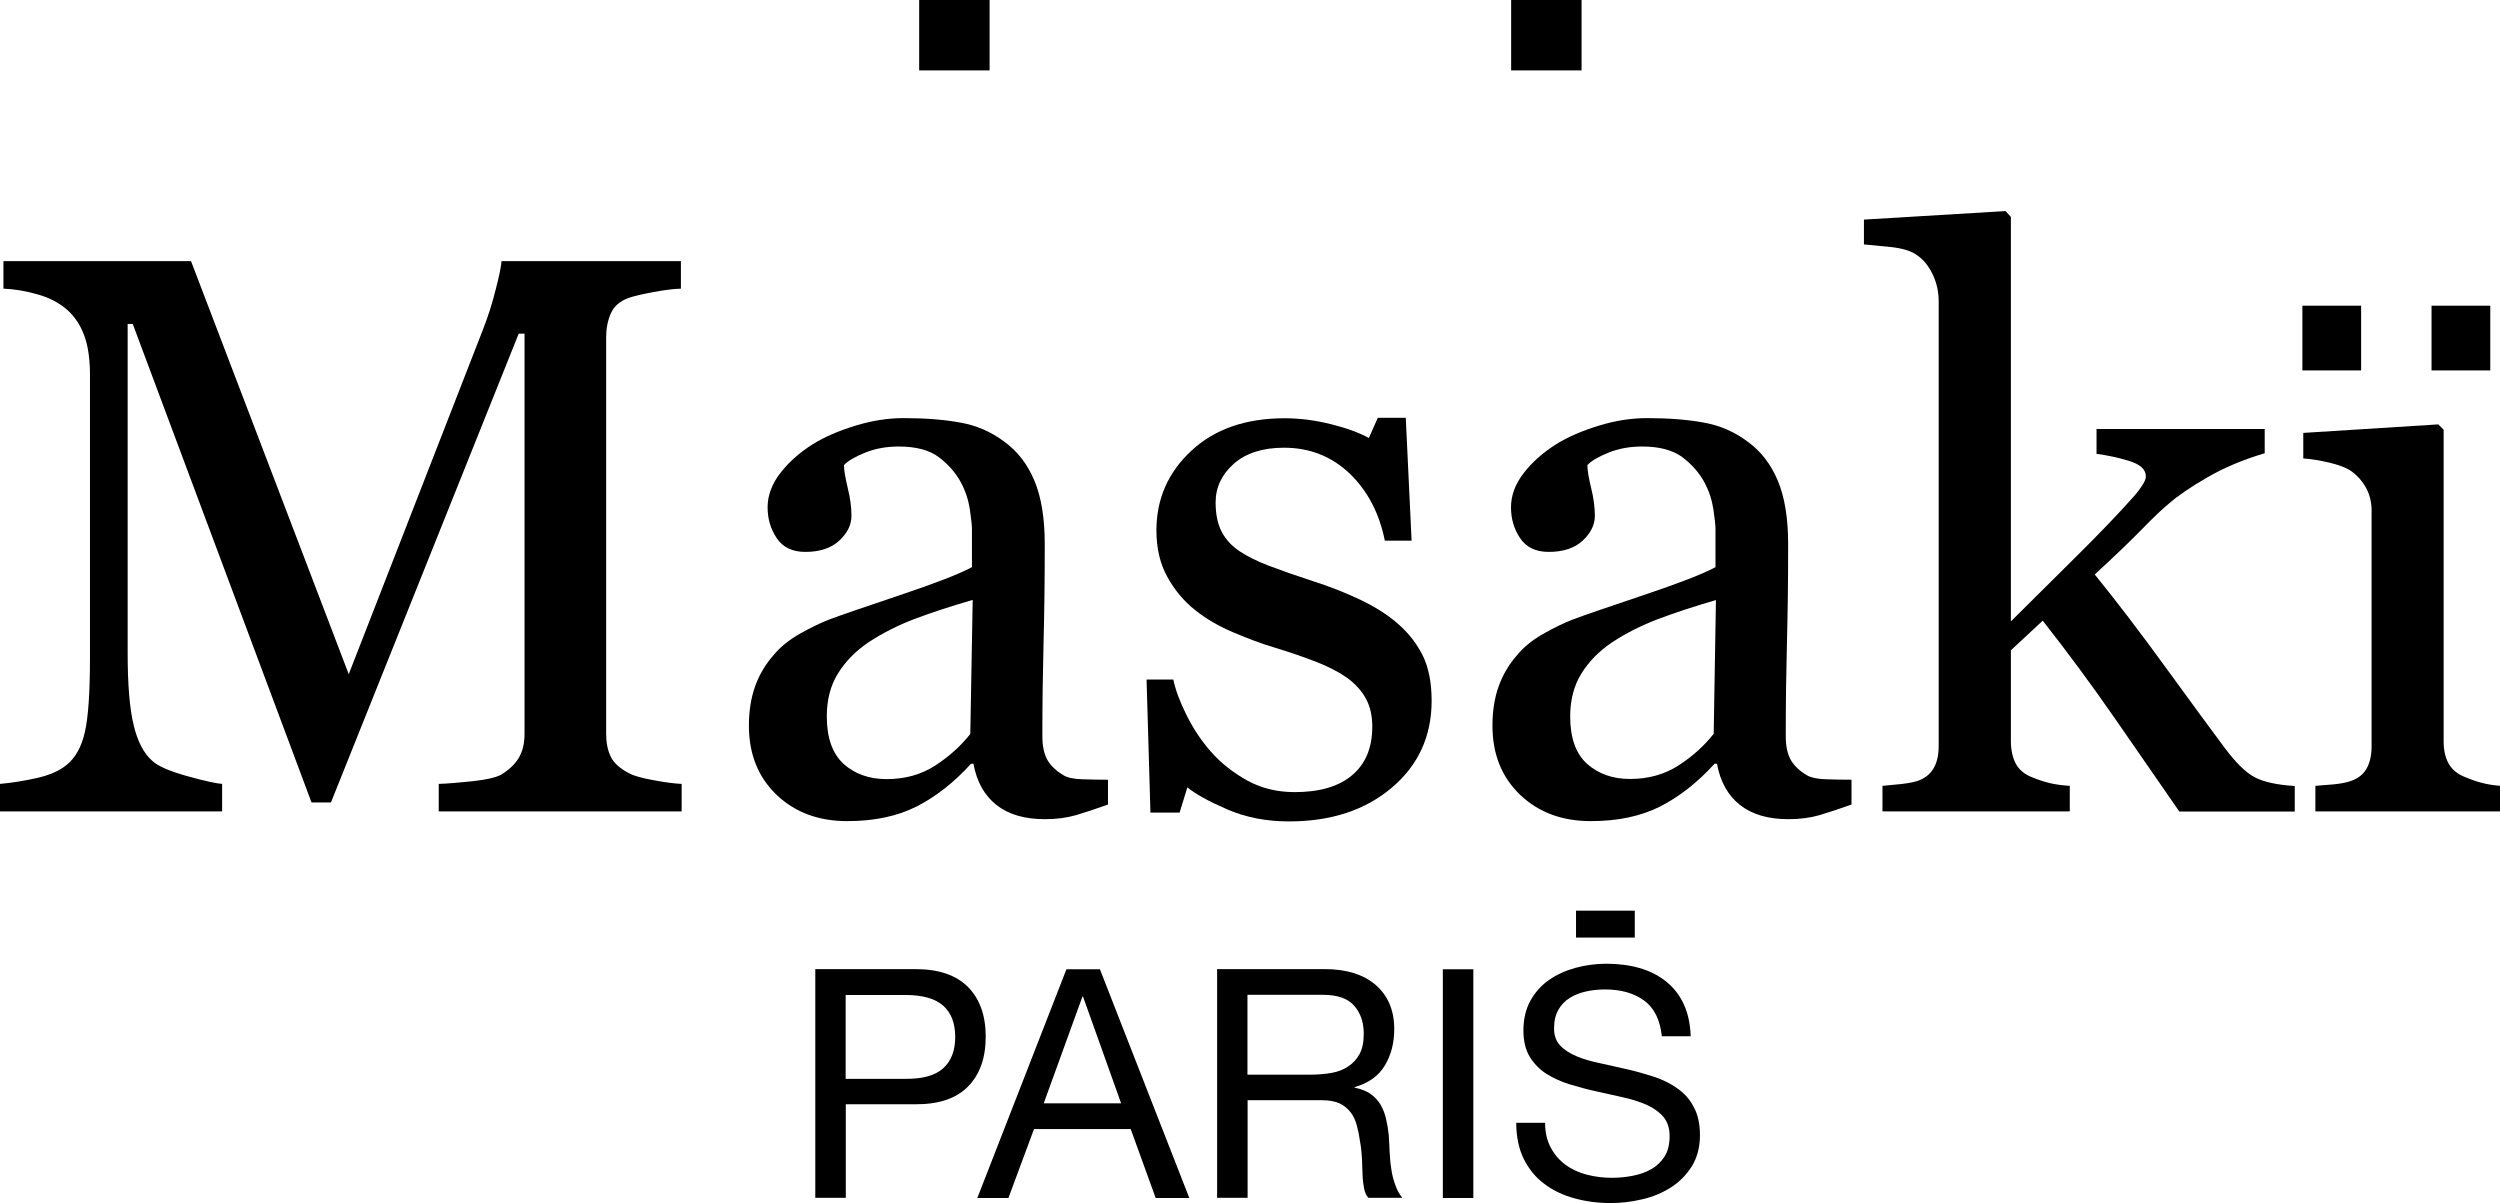 <svg xmlns="http://www.w3.org/2000/svg" width="167.24" height="80.48" viewBox="0 0 167.24 80.48" overflow="visible"><path d="m64.75 66.02c-.79-.79-1.96-1.19-3.5-1.19h-6.71v15.3h2.04v-6.26h4.67c1.54.01 2.71-.38 3.5-1.18.79-.8 1.19-1.91 1.19-3.34 0-1.42-.4-2.53-1.19-3.33m-1.65 5.44c-.54.49-1.38.72-2.54.71h-3.99v-5.61h3.99c1.16 0 2 .24 2.54.72.54.48.8 1.18.8 2.09 0 .9-.26 1.6-.8 2.09"/><path d="m71.34 64.84l-5.96 15.3h2.08l1.71-4.61h6.47l1.67 4.61h2.25l-5.98-15.3h-2.24m-1.52 8.97l2.59-7.14h.04l2.55 7.14h-5.18"/><path d="m93.07 78.19c-.06-.37-.09-.75-.11-1.14-.01-.39-.04-.76-.06-1.14-.04-.37-.1-.73-.18-1.07-.08-.34-.2-.65-.36-.93-.16-.28-.39-.52-.66-.72-.28-.2-.64-.34-1.08-.43v-.04c.93-.26 1.6-.74 2.02-1.44.42-.7.63-1.51.63-2.44 0-1.24-.41-2.22-1.23-2.94-.82-.71-1.96-1.07-3.42-1.07h-7.2v15.3h2.04v-6.53h4.97c.5 0 .9.08 1.2.22.3.15.54.35.73.6.19.25.32.54.41.88.09.34.16.69.21 1.06.07.37.11.75.13 1.14.01.39.03.75.04 1.08.01.34.05.64.1.91.05.27.15.49.29.64h2.27c-.21-.26-.37-.55-.48-.89-.12-.33-.21-.68-.26-1.05m-2.91-6.83c-.32.21-.7.35-1.12.42-.43.07-.88.11-1.35.11h-4.24v-5.34h5.06c.96 0 1.65.24 2.08.73.43.49.64 1.11.64 1.89 0 .56-.1 1.01-.29 1.36-.2.35-.45.62-.78.83"/><path d="m96.52 64.84h2.04v15.3h-2.04z"/><path d="m112.21 72.81c-.46-.33-.99-.59-1.57-.78-.59-.19-1.18-.36-1.79-.5-.61-.14-1.2-.27-1.79-.4-.59-.12-1.11-.27-1.57-.46-.46-.19-.84-.43-1.11-.72-.28-.29-.42-.67-.42-1.15 0-.5.1-.92.29-1.25.19-.34.45-.6.77-.8.32-.2.69-.34 1.1-.43.41-.09.84-.13 1.26-.13 1.06 0 1.93.25 2.6.74.68.49 1.07 1.29 1.19 2.39h1.93c-.03-.84-.19-1.57-.48-2.18-.29-.61-.69-1.11-1.2-1.51-.51-.4-1.1-.69-1.77-.88s-1.4-.28-2.19-.28c-.7 0-1.38.09-2.05.27-.66.18-1.26.45-1.78.81-.52.36-.94.83-1.25 1.39-.31.56-.47 1.23-.47 2 0 .7.14 1.28.42 1.75.28.46.65.84 1.11 1.14.46.29.99.53 1.57.71.59.18 1.18.34 1.79.47.61.14 1.2.27 1.79.4.59.13 1.11.3 1.57.5.46.21.84.48 1.11.8.28.33.42.76.42 1.29 0 .56-.11 1.01-.34 1.37-.23.36-.53.64-.9.85-.37.21-.79.35-1.25.44-.46.09-.93.13-1.38.13-.57 0-1.13-.07-1.67-.21-.54-.14-1.02-.36-1.42-.66-.41-.3-.74-.68-.99-1.15-.25-.46-.38-1.02-.38-1.66h-1.93c0 .93.17 1.73.5 2.41.34.68.79 1.24 1.37 1.67.58.44 1.25.76 2.01.97.76.21 1.57.32 2.43.32.7 0 1.4-.08 2.11-.25.71-.16 1.35-.43 1.92-.79.57-.36 1.04-.84 1.4-1.41.36-.58.55-1.28.55-2.09 0-.76-.14-1.39-.42-1.89-.25-.5-.62-.91-1.09-1.24"/><path d="m42.05 51.71c-.59-.31-.99-.67-1.19-1.09-.21-.42-.31-.93-.31-1.53v-26.54c0-.57.1-1.1.31-1.58.21-.48.61-.83 1.19-1.04.35-.12.9-.25 1.65-.39s1.37-.22 1.85-.23v-1.84h-12c-.02.31-.14.93-.38 1.86-.23.93-.51 1.81-.84 2.66l-9 23.11-10.55-27.63h-12.55v1.84c.76.03 1.53.16 2.31.39.78.22 1.44.57 1.97 1.04.48.43.86.99 1.12 1.69.26.69.39 1.58.39 2.67v18.83c0 2.35-.11 4.03-.34 5.03-.22 1-.64 1.75-1.25 2.23-.47.38-1.13.67-1.98.86-.85.19-1.67.32-2.45.39v1.84h14.86v-1.84c-.36-.02-1.14-.19-2.33-.52-1.19-.33-1.98-.67-2.36-1.04-.55-.48-.97-1.28-1.23-2.38-.27-1.11-.4-2.72-.4-4.85v-21.98h.34l11.96 32.01h1.3l12.56-31.36h.39v26.77c0 .64-.13 1.17-.38 1.6-.25.42-.64.8-1.18 1.13-.35.19-.98.34-1.91.44-.93.1-1.68.16-2.27.18v1.84h16.25v-1.84c-.47-.02-1.1-.1-1.89-.25-.79-.14-1.35-.3-1.66-.48"/><path d="m61.34 53.94c1.29-.66 2.49-1.61 3.62-2.85h.16c.22 1.21.74 2.13 1.54 2.76.8.63 1.88.95 3.23.95.78 0 1.47-.09 2.09-.27.61-.18 1.33-.42 2.14-.71v-1.66c-.59 0-1.16-.01-1.73-.03-.56-.02-.97-.1-1.23-.26-.48-.28-.84-.61-1.08-1.01-.23-.4-.35-.93-.35-1.61 0-2.27.03-4.35.08-6.27.05-1.91.08-4.1.08-6.58 0-1.73-.23-3.14-.69-4.24-.46-1.1-1.13-1.97-2.01-2.61-.88-.66-1.86-1.09-2.94-1.28-1.08-.2-2.35-.3-3.8-.3-1.06 0-2.14.17-3.24.51-1.11.34-2.05.75-2.83 1.23-.9.57-1.63 1.22-2.19 1.95-.56.73-.84 1.49-.84 2.28 0 .76.2 1.45.61 2.06.41.61 1.04.92 1.91.92.97 0 1.73-.25 2.27-.75.54-.5.82-1.05.82-1.66 0-.57-.08-1.19-.25-1.87-.16-.67-.25-1.18-.25-1.53.28-.29.76-.57 1.44-.84.68-.27 1.42-.4 2.22-.4 1.16 0 2.05.24 2.68.71.63.48 1.12 1.03 1.47 1.67.31.57.51 1.18.61 1.82.09.64.14 1.07.14 1.3v2.57c-.83.45-2.43 1.07-4.81 1.87-2.38.8-3.96 1.34-4.73 1.63-.62.24-1.29.57-2 .97-.71.41-1.28.87-1.71 1.39-.55.62-.97 1.32-1.25 2.1-.28.78-.42 1.66-.42 2.65 0 1.9.62 3.44 1.85 4.62 1.24 1.18 2.81 1.76 4.73 1.76 1.82 0 3.37-.33 4.66-.99m-6.03-6.02c0-1.11.25-2.07.75-2.87.5-.81 1.18-1.5 2.05-2.09.95-.62 1.98-1.14 3.09-1.56 1.11-.42 2.4-.84 3.87-1.27l-.16 8.97c-.64.81-1.43 1.52-2.36 2.12-.93.6-2.01.9-3.24.9-1.16 0-2.11-.34-2.87-1.01-.76-.7-1.13-1.76-1.13-3.19"/><path d="m93.54 41.75c-.66-.59-1.49-1.12-2.5-1.61-1.01-.48-2.09-.91-3.23-1.27-1.16-.38-2.13-.72-2.92-1.02-.79-.3-1.44-.63-1.96-.97-.54-.36-.94-.8-1.21-1.32-.27-.52-.4-1.17-.4-1.95 0-1.01.41-1.87 1.22-2.59.81-.71 1.93-1.07 3.35-1.07 1.73 0 3.19.58 4.4 1.73 1.2 1.16 1.98 2.65 2.35 4.49h1.79l-.39-8.22h-1.87l-.6 1.35c-.66-.36-1.51-.67-2.56-.93-1.05-.26-2.07-.39-3.07-.39-2.61 0-4.7.73-6.25 2.18-1.56 1.45-2.33 3.23-2.33 5.32 0 1.19.24 2.23.73 3.11.48.88 1.11 1.63 1.87 2.23.71.57 1.56 1.07 2.56 1.49.99.42 1.9.76 2.71 1 1.02.31 1.95.63 2.78.95.83.32 1.53.68 2.1 1.08.55.4.97.86 1.26 1.39.29.53.43 1.15.43 1.88 0 1.41-.45 2.49-1.35 3.25-.9.76-2.18 1.13-3.84 1.13-1.18 0-2.24-.26-3.18-.78-.94-.52-1.75-1.16-2.43-1.93-.64-.73-1.18-1.54-1.63-2.45-.45-.9-.74-1.69-.88-2.37h-1.79l.26 8.9h1.95l.52-1.69c.54.45 1.43.94 2.68 1.48 1.25.54 2.62.8 4.11.8 2.82 0 5.11-.75 6.89-2.26 1.77-1.5 2.66-3.44 2.66-5.81 0-1.18-.19-2.17-.57-2.98-.4-.81-.95-1.53-1.66-2.15"/><path d="m120.89 51.87c-.48-.28-.84-.61-1.08-1.01-.23-.4-.35-.93-.35-1.61 0-2.27.03-4.35.08-6.27.05-1.91.08-4.1.08-6.58 0-1.73-.23-3.14-.69-4.24-.46-1.1-1.13-1.97-2.01-2.61-.88-.66-1.86-1.09-2.94-1.28-1.08-.2-2.35-.3-3.8-.3-1.06 0-2.14.17-3.24.51-1.11.34-2.05.75-2.83 1.23-.9.57-1.63 1.22-2.19 1.95-.56.73-.84 1.49-.84 2.28 0 .76.2 1.45.61 2.06.41.61 1.04.92 1.91.92.97 0 1.73-.25 2.27-.75.54-.5.82-1.05.82-1.66 0-.57-.08-1.19-.25-1.87-.16-.67-.25-1.18-.25-1.53.28-.29.76-.57 1.44-.84.68-.27 1.42-.4 2.22-.4 1.16 0 2.05.24 2.69.71.63.48 1.12 1.03 1.47 1.67.31.57.51 1.18.61 1.82.09.64.14 1.07.14 1.3v2.57c-.83.45-2.43 1.07-4.81 1.87-2.38.8-3.96 1.34-4.73 1.63-.62.24-1.29.57-2 .97-.71.41-1.28.87-1.71 1.39-.55.62-.97 1.32-1.25 2.1-.28.78-.42 1.66-.42 2.65 0 1.9.62 3.44 1.85 4.62 1.24 1.18 2.81 1.76 4.73 1.76 1.82 0 3.37-.33 4.66-.99s2.49-1.61 3.62-2.85h.16c.22 1.21.74 2.13 1.54 2.76.8.63 1.88.95 3.23.95.78 0 1.47-.09 2.09-.27.61-.18 1.33-.42 2.14-.71v-1.66c-.59 0-1.16-.01-1.73-.03-.57-.02-.98-.11-1.24-.26m-6.25-2.78c-.64.81-1.43 1.52-2.36 2.12-.93.6-2.02.9-3.24.9-1.16 0-2.11-.34-2.87-1.01-.75-.68-1.13-1.73-1.13-3.17 0-1.11.25-2.07.75-2.87.5-.81 1.18-1.5 2.05-2.09.95-.62 1.98-1.14 3.09-1.56 1.11-.42 2.39-.84 3.86-1.27l-.15 8.95"/><path d="m148.8 50c-.81-1.09-2.11-2.85-3.88-5.29-1.77-2.44-3.37-4.53-4.79-6.28 1.37-1.26 2.43-2.28 3.19-3.06.76-.78 1.35-1.34 1.77-1.68.59-.52 1.44-1.1 2.56-1.75 1.12-.65 2.4-1.19 3.85-1.62v-1.62h-11.25v1.66c.69.09 1.41.24 2.17.47.75.23 1.13.57 1.13 1.04 0 .16-.08.36-.25.61-.16.25-.32.46-.45.61-1.07 1.21-2.39 2.59-3.96 4.14-1.57 1.55-3.02 2.99-4.37 4.34v-27.06l-.36-.39-9.47.57v1.66c.47.04 1.08.1 1.85.18.77.09 1.34.27 1.7.54.43.29.78.72 1.05 1.29.27.56.4 1.16.4 1.8v29.75c0 .62-.12 1.13-.36 1.52-.24.39-.6.66-1.08.82-.29.09-.65.15-1.08.2-.43.04-.84.08-1.24.12v1.71h12.53v-1.71c-.5-.03-.94-.09-1.32-.18-.38-.09-.78-.22-1.19-.39-.5-.19-.87-.49-1.09-.89-.22-.41-.34-.92-.34-1.54v-6.07l2.13-1.98c1.66 2.11 3.26 4.28 4.8 6.5 1.54 2.23 2.99 4.32 4.34 6.27h7.72v-1.71c-1.16-.07-2.04-.26-2.65-.57-.62-.32-1.3-.99-2.06-2.01"/><path d="m166.03 52.37c-.36-.09-.73-.22-1.11-.38-.5-.19-.86-.48-1.1-.88-.23-.4-.35-.9-.35-1.5v-20.86l-.36-.36-9.03.57v1.71c.52.03 1.09.13 1.71.27.62.15 1.1.32 1.43.53.45.31.8.7 1.05 1.15.25.46.38.96.38 1.52v15.78c0 .62-.12 1.13-.35 1.52-.23.39-.59.66-1.08.82-.31.1-.68.17-1.1.21-.42.03-.83.07-1.23.1v1.71h12.35v-1.71c-.44-.04-.85-.1-1.21-.2"/><path d="m61.49 0h4.71v4.71h-4.71z"/><path d="m101.09 0h4.71v4.71h-4.71z"/><path d="m154.02 20.45h3.93v4.33h-3.93z"/><path d="m162.66 20.45h3.93v4.33h-3.93z"/><path d="m105.43 60.92h3.93v1.8h-3.93z"/></svg>